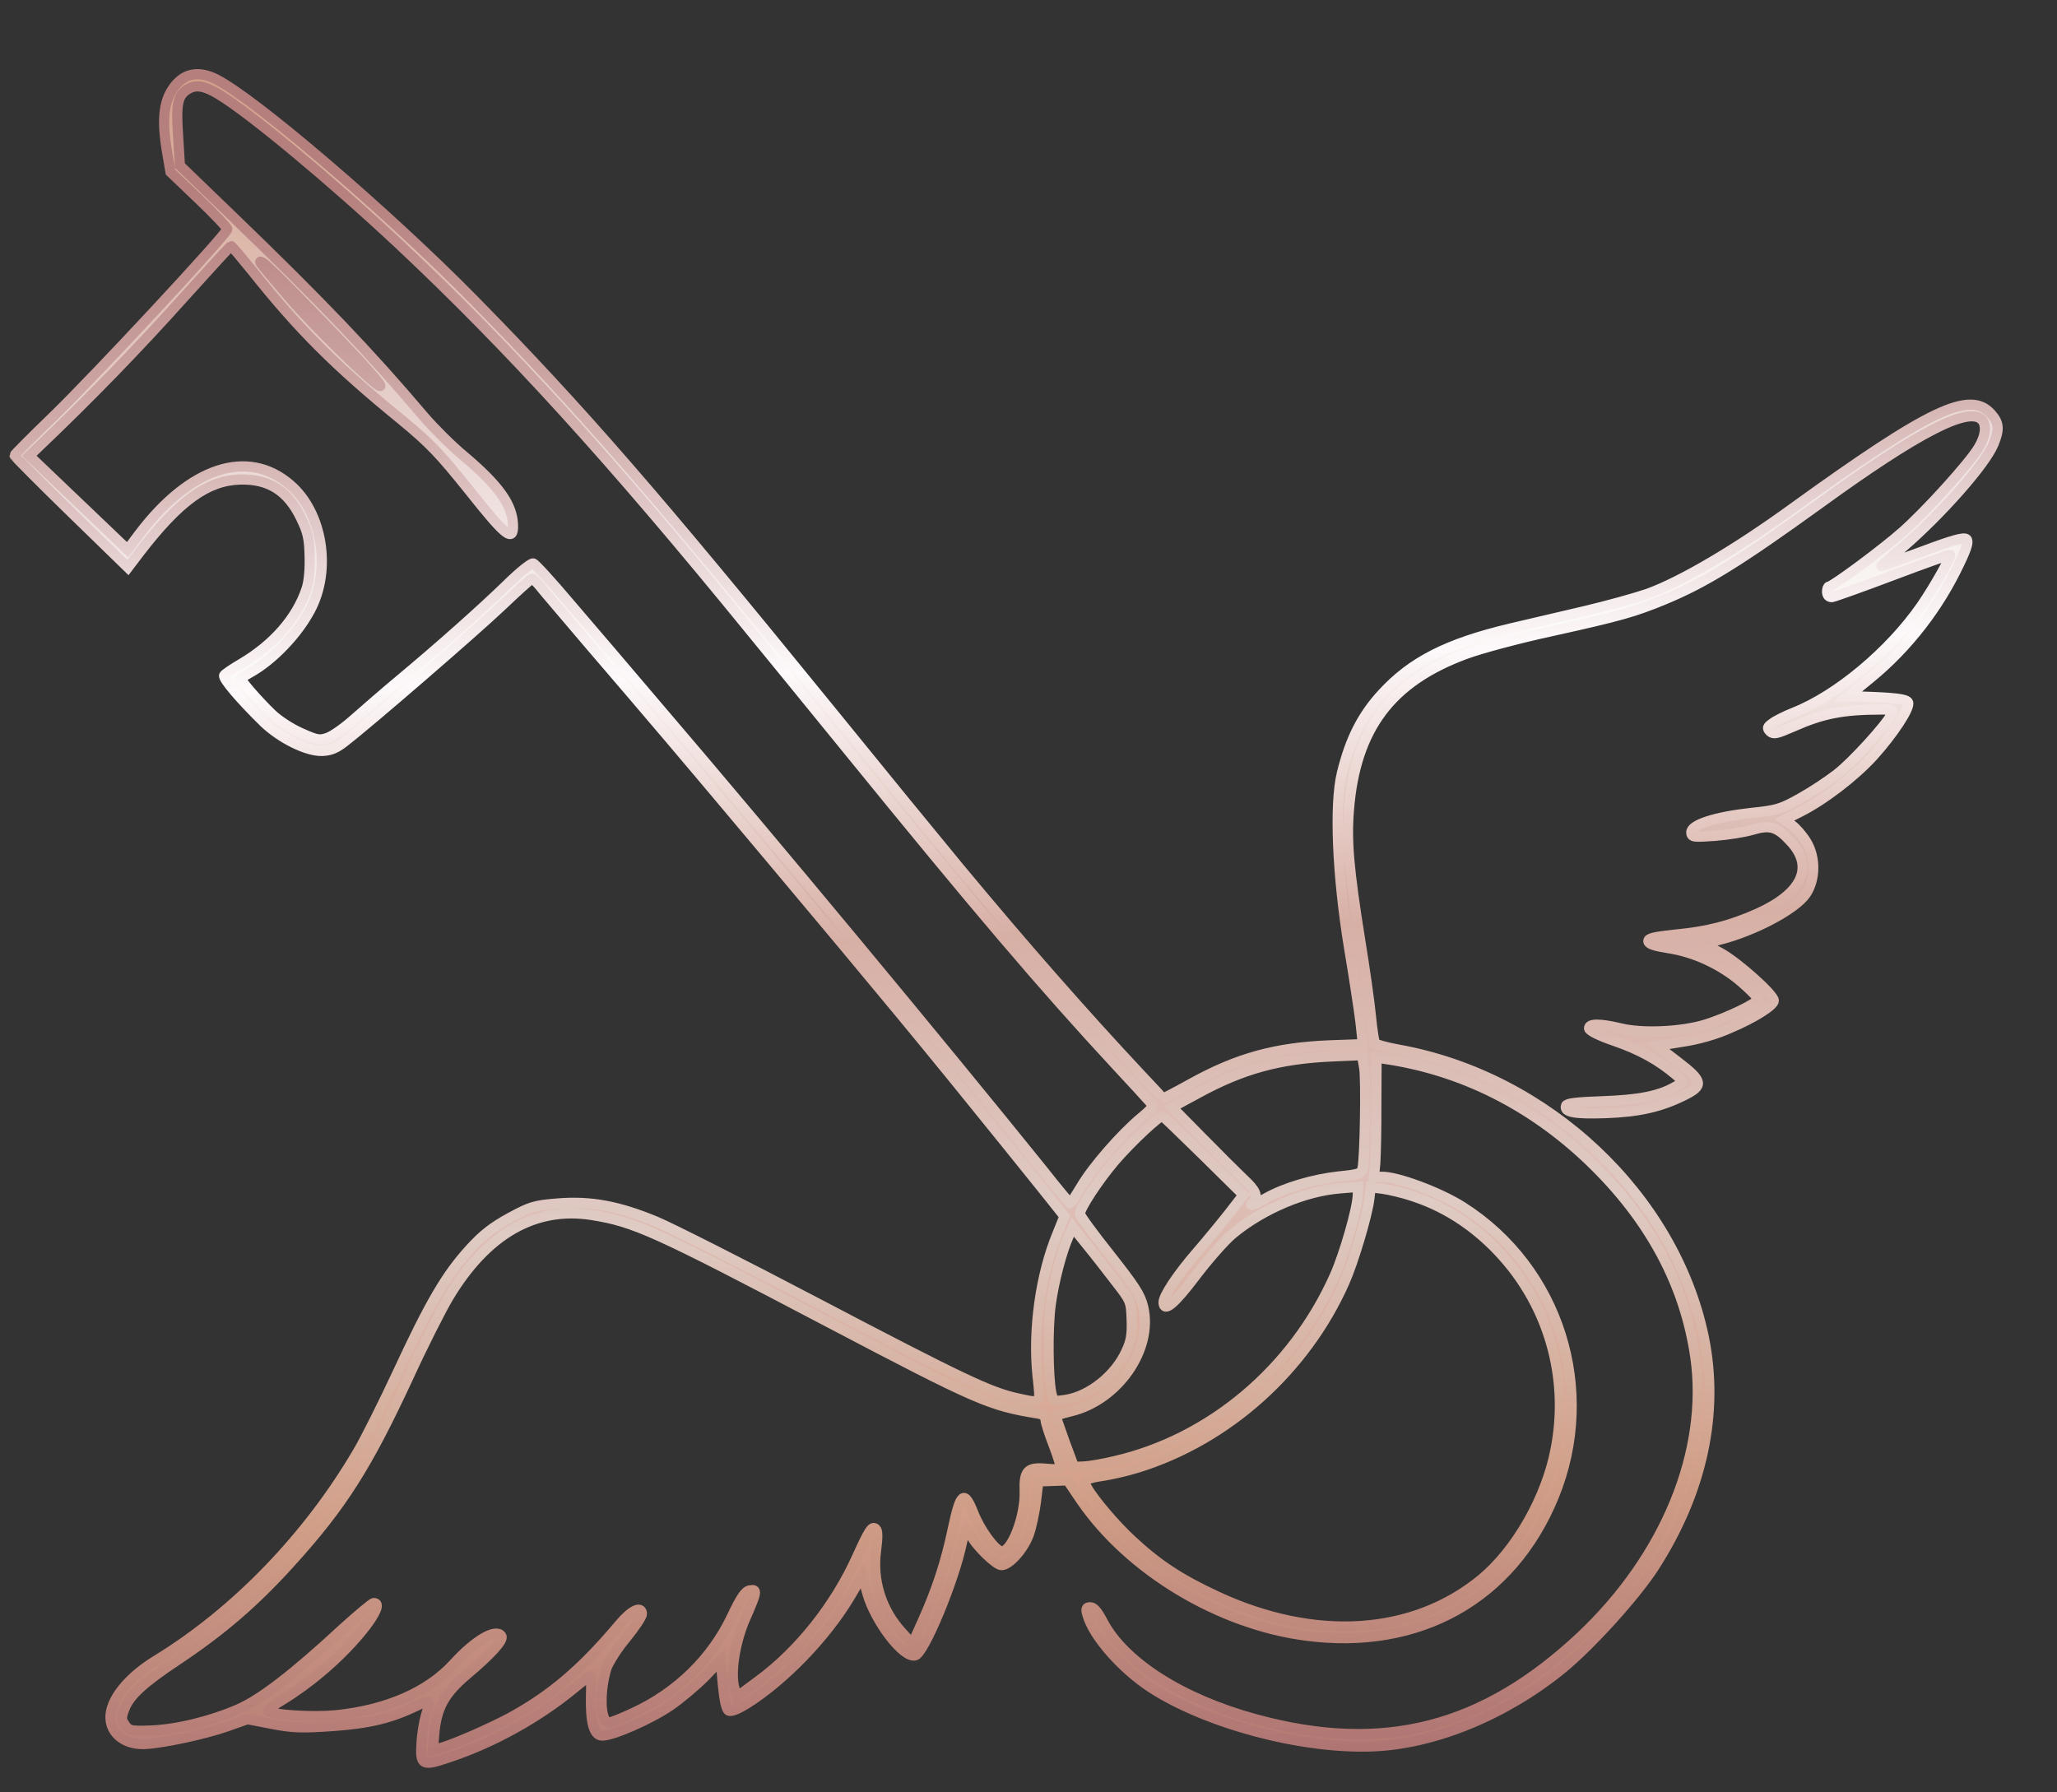 <?xml version="1.0" encoding="UTF-8"?> <svg xmlns="http://www.w3.org/2000/svg" width="101" height="88" viewBox="0 0 101 88" fill="none"><rect x="0" y="0" width="101" height="88" fill="#333333" stroke="none"/><path d="M8.68 4.114C8.029 4.829 7.91 5.813 8.228 7.604L8.372 8.448L9.757 9.771C10.536 10.515 11.158 11.172 11.161 11.251C11.169 11.472 4.666 18.465 2.593 20.471C1.557 21.474 0.707 22.326 0.708 22.366C0.722 22.404 1.965 23.667 3.497 25.155L6.282 27.866L6.843 27.128C8.783 24.605 10.164 23.603 11.756 23.547C13.183 23.497 14.135 24.091 14.781 25.44C15.111 26.121 15.185 26.419 15.203 27.293C15.225 27.932 15.171 28.561 15.055 28.905C14.582 30.345 13.442 31.652 11.842 32.596C11.43 32.833 11.056 33.094 11.008 33.161C10.924 33.307 11.828 34.36 12.963 35.47C13.794 36.264 15.079 36.898 15.818 36.872C16.226 36.858 16.515 36.743 16.937 36.402C18.129 35.485 23.292 31.021 24.637 29.746C25.402 29.014 26.07 28.416 26.121 28.414C26.16 28.413 26.331 28.563 26.49 28.754C26.637 28.945 27.701 30.187 28.832 31.52C32.395 35.679 33.06 36.453 37.757 42.049C43.307 48.661 45.597 51.428 49.343 56.078C50.556 57.577 51.703 59.013 51.904 59.267L52.264 59.725L51.923 60.573C51.088 62.587 50.711 65.304 50.943 67.543C51.096 69 51.169 68.919 49.91 68.65C48.599 68.356 47.224 67.712 40.105 63.977C36.467 62.066 32.909 60.27 32.211 59.981C30.347 59.21 29.012 58.969 27.422 59.09C26.239 59.184 26.063 59.242 25.049 59.787C24.21 60.247 23.738 60.603 23.062 61.345C21.92 62.6 21.125 63.947 19.536 67.373C18.824 68.9 17.942 70.668 17.569 71.294C15.125 75.468 11.568 79.145 7.697 81.514C6.285 82.373 5.393 83.488 5.424 84.362C5.451 85.132 6.145 85.67 7.088 85.637C7.929 85.607 10.056 85.154 11.127 84.777L12.147 84.415L13.354 84.647C14.369 84.847 14.841 84.857 16.342 84.752C18.162 84.623 19.198 84.365 20.49 83.745C21.142 83.422 21.156 83.447 20.915 84.227C20.824 84.53 20.718 85.161 20.696 85.619C20.631 86.679 20.735 86.741 22.046 86.29C24.177 85.589 26.417 84.348 28.14 82.929C28.586 82.561 28.984 82.26 29.009 82.259C29.022 82.258 29.038 82.715 29.019 83.264C28.987 84.532 29.149 85.18 29.534 85.219C29.994 85.268 31.891 84.444 32.901 83.756C33.424 83.398 34.192 82.744 34.623 82.311L35.386 81.514L35.491 82.699C35.57 83.506 35.661 83.921 35.779 83.995C35.895 84.056 36.197 83.941 36.647 83.664C38.469 82.529 40.55 80.38 41.718 78.419L42.345 77.365L42.593 78.258C42.998 79.641 44.361 81.422 44.931 81.285C45.361 81.192 46.843 77.626 47.225 75.771C47.301 75.403 47.405 75.085 47.443 75.084C47.494 75.082 47.601 75.222 47.684 75.402C47.931 75.903 48.921 76.861 49.176 76.852C49.558 76.839 50.233 76.084 50.502 75.382C50.642 75.012 50.795 74.275 50.865 73.737L50.984 72.74L51.697 72.715L52.423 72.69L53.096 73.685C55.46 77.116 59.851 79.758 64.13 80.314C69.704 81.047 74.231 78.498 76.289 73.489C78.439 68.241 76.547 62.26 71.799 59.252C70.665 58.534 68.571 57.758 67.833 57.783L67.463 57.796L67.528 57.102C67.554 56.735 67.584 55.415 67.579 54.174L67.59 51.927L67.987 51.992C71.756 52.539 75.183 54.261 78.06 57.021C81.004 59.858 82.722 63.05 83.243 66.637C83.901 71.251 81.786 76.419 77.637 80.339C72.834 84.856 67.93 86.124 61.672 84.423C58.041 83.439 55.197 81.632 54.145 79.631C53.885 79.13 53.699 78.915 53.534 78.921C53.33 78.928 53.307 78.994 53.394 79.291C53.685 80.339 55.08 81.923 56.516 82.866C59.256 84.638 63.878 85.874 67.355 85.753C70.413 85.646 73.896 84.218 76.698 81.939C78.1 80.793 80.298 78.365 81.205 76.962C83.577 73.287 84.422 69.378 83.654 65.643C82.214 58.718 75.989 52.849 68.66 51.537C68.07 51.427 67.555 51.288 67.514 51.224C67.474 51.161 67.377 50.576 67.316 49.925C67.254 49.261 67.017 47.584 66.79 46.195C66.22 42.649 66.108 41.281 66.234 39.749C66.554 35.78 68.284 33.472 71.961 32.116C72.692 31.843 74.6 31.332 76.195 30.989C79.561 30.244 80.23 30.051 81.689 29.452C83.726 28.61 85.386 27.585 89.355 24.717C94.144 21.245 96.624 19.956 97.297 20.599C97.561 20.851 97.504 21.415 97.142 22.002C96.684 22.763 94.596 25.069 93.433 26.102C92.506 26.932 89.995 28.796 89.803 28.802C89.752 28.804 89.706 28.924 89.711 29.067C89.717 29.237 89.809 29.325 89.949 29.32C90.063 29.303 91.411 28.825 92.934 28.249C94.457 27.673 95.73 27.224 95.756 27.236C95.835 27.299 94.97 28.844 94.339 29.754C92.797 31.977 90.219 34.143 88.081 34.989C87.678 35.146 87.202 35.385 87.04 35.508C86.766 35.701 86.756 35.753 86.914 35.918C87.085 36.068 87.225 36.037 88.041 35.682C89.473 35.045 90.461 34.84 92.374 34.839C92.947 34.832 92.973 34.844 92.855 35.109C92.605 35.614 90.971 37.409 90.201 38.01C89.779 38.339 88.969 38.876 88.394 39.197C87.418 39.74 87.241 39.786 85.945 39.922C84.23 40.113 83.031 40.494 83.044 40.873C83.053 41.107 83.142 41.117 84.198 41.041C84.834 40.993 85.671 40.859 86.062 40.741C86.921 40.489 87.269 40.594 87.946 41.342C89.086 42.582 88.48 43.87 86.321 44.847C84.952 45.456 83.839 45.743 82.263 45.89C81.221 46.004 80.93 46.067 80.935 46.21C80.94 46.354 81.237 46.448 81.904 46.555C83.186 46.745 84.495 47.353 85.507 48.219C85.955 48.608 86.325 48.987 86.327 49.052C86.334 49.248 84.766 49.995 83.706 50.319C82.507 50.675 80.609 50.754 79.554 50.49C78.551 50.251 78.015 50.257 78.023 50.492C78.028 50.609 78.508 50.854 79.308 51.126C80.509 51.541 81.445 52.057 82.3 52.785C82.497 52.961 82.656 53.112 82.631 53.139C82.606 53.166 82.419 53.277 82.206 53.389C81.443 53.821 80.442 54.012 78.697 54.073C77.398 54.119 76.928 54.174 76.894 54.293C76.777 54.611 77.329 54.709 78.832 54.656C80.488 54.599 81.551 54.352 82.704 53.777C83.657 53.299 83.624 53.091 82.353 52.117L81.357 51.355L82.6 51.155C83.399 51.035 84.233 50.797 84.936 50.485C86.118 49.987 87.103 49.365 87.095 49.13C87.085 48.83 85.334 47.271 84.501 46.804L83.643 46.338L84.389 46.155C86.109 45.729 88.138 44.653 88.66 43.903C89.145 43.194 89.158 42.096 88.685 41.329C88.496 41.022 88.177 40.654 87.981 40.517L87.614 40.256L88.366 39.877C89.545 39.287 91.06 38.124 91.981 37.112C92.963 36.02 93.799 34.75 93.688 34.492C93.618 34.325 93.067 34.253 91.242 34.199L90.744 34.19L91.86 33.276C93.67 31.789 95.196 29.829 96.229 27.625C96.585 26.881 96.664 26.578 96.558 26.477C96.44 26.363 95.897 26.513 94.436 27.06C93.341 27.464 92.421 27.797 92.383 27.798C92.345 27.799 92.815 27.378 93.422 26.874C95.304 25.253 97.488 22.787 97.887 21.793C98.181 21.078 98.157 20.765 97.759 20.322C96.724 19.156 94.766 20.087 88.036 24.946C85.225 26.99 82.551 28.559 80.913 29.152C80.321 29.356 78.931 29.744 77.818 30.005C76.705 30.266 75.06 30.65 74.15 30.864C71.063 31.599 69.321 32.483 67.871 34.062C66.876 35.141 66.292 36.311 65.89 37.958C65.51 39.499 65.658 42.995 66.241 46.541C66.482 47.969 66.731 49.619 66.803 50.204L66.916 51.271L65.311 51.328C62.65 51.434 60.767 51.943 58.477 53.212C57.727 53.63 57.1 53.952 57.1 53.939C57.099 53.926 56.582 53.37 55.96 52.712C53.178 49.74 50.229 46.381 47.06 42.56C45.116 40.199 44.023 38.865 40.691 34.763C32.149 24.259 28.508 20.062 23.271 14.733C19.013 10.402 12.401 4.755 10.559 3.865C9.793 3.5 9.159 3.588 8.68 4.114ZM10.738 4.63C12.262 5.543 16.282 8.89 19.592 11.988C25.024 17.088 30.024 22.583 36.861 30.978C37.487 31.74 39.592 34.318 41.524 36.693C47.934 44.581 51.219 48.437 54.797 52.295C55.632 53.194 56.401 54.029 56.495 54.143C56.654 54.321 56.593 54.414 56.023 54.891C55.044 55.709 53.659 57.299 53.093 58.259C52.815 58.713 52.574 59.1 52.561 59.1C52.535 59.101 51.923 58.378 51.216 57.475C46.283 51.352 37.975 41.336 32.377 34.792C30.275 32.318 29.504 31.418 27.962 29.617C27.084 28.576 26.288 27.703 26.184 27.667C26.094 27.631 25.511 28.096 24.882 28.718C23.624 29.938 21.595 31.746 19.6 33.409C18.893 33.996 17.928 34.839 17.433 35.274C16.951 35.709 16.354 36.135 16.101 36.222C15.698 36.367 15.557 36.346 14.78 35.994C14.301 35.789 13.661 35.367 13.358 35.077C12.671 34.422 11.754 33.357 11.816 33.302C11.841 33.275 12.066 33.15 12.303 33.011C13.392 32.398 14.585 31.155 15.22 29.97C16.286 28 15.843 25.168 14.239 23.8C12.161 22.005 9.324 22.94 6.837 26.227L6.265 26.991L3.85 24.685L1.435 22.379L1.917 21.918C4.447 19.505 6.762 17.125 9.057 14.563C10.285 13.201 11.305 12.082 11.343 12.08C11.381 12.079 11.847 12.637 12.393 13.31C14.661 16.157 16.459 17.962 19.688 20.592C21.119 21.77 21.596 22.276 23.063 24.106C24.837 26.343 25.218 26.643 25.187 25.769C25.152 24.764 24.482 23.834 22.76 22.379C22.183 21.903 21.31 21.032 20.819 20.462C18.198 17.366 15.775 14.825 11.473 10.678L8.833 8.132L8.743 6.659C8.636 5.056 8.724 4.661 9.262 4.355C9.65 4.145 10.061 4.222 10.738 4.63ZM14.935 14.88C17.369 17.369 18.748 18.875 18.674 18.956C18.551 19.078 15.316 15.925 14.145 14.529C12.615 12.728 12.669 12.791 12.889 12.888C12.992 12.924 13.916 13.819 14.935 14.88ZM66.983 52.432C67.08 53.029 67.02 56.806 66.9 57.372C66.845 57.622 66.732 57.665 65.74 57.765C64.495 57.9 63.081 58.315 62.168 58.83C61.505 59.206 61.303 59.265 61.524 59.023C61.782 58.739 61.67 58.456 61.051 57.89C60.721 57.575 59.796 56.653 59.003 55.845L57.548 54.368L58.837 53.67C61.015 52.483 62.809 51.99 65.394 51.873L66.871 51.809L66.983 52.432ZM59.111 56.756L61.053 58.673L60.345 59.586C59.954 60.083 59.245 60.944 58.767 61.496C57.81 62.601 57.12 63.644 57.131 63.957C57.148 64.452 57.656 64.03 58.68 62.675C59.29 61.87 60.111 60.927 60.52 60.586C62.008 59.358 64.056 58.49 65.799 58.351L66.689 58.281L66.666 58.699C66.65 59.353 66.002 61.596 65.54 62.631C63.495 67.235 59.418 70.669 54.724 71.747C54.155 71.885 53.471 72 53.203 72.009L52.732 72.026L52.281 70.814C52.041 70.143 51.842 69.562 51.841 69.536C51.84 69.51 52.168 69.394 52.573 69.301C54.888 68.75 56.624 66.247 56.131 64.174C55.982 63.566 55.726 63.183 54.498 61.619C53.685 60.603 53.028 59.698 53.025 59.607C53.015 59.333 53.912 57.969 54.72 57.014C55.517 56.084 56.937 54.755 57.079 54.802C57.117 54.814 58.028 55.696 59.111 56.756ZM29.062 59.66C31.152 59.992 32.15 60.44 40.582 64.874C48.066 68.806 48.584 69.023 50.982 69.409C51.213 69.453 51.332 69.554 51.337 69.71C51.342 69.854 51.528 70.435 51.752 71.002C51.963 71.569 52.121 72.073 52.084 72.114C52.047 72.154 51.703 72.153 51.319 72.114C50.449 72.04 50.278 72.242 50.312 73.221C50.355 74.46 49.665 76.247 49.165 76.174C48.844 76.119 48.121 75.139 47.785 74.275C47.338 73.155 47.164 73.291 46.791 75.042C46.453 76.66 46.016 78.021 45.294 79.626L44.796 80.728L44.305 80.183C43.272 79.07 42.813 77.61 43.016 76.114C43.096 75.51 43.097 75.171 43.005 75.082C42.82 74.906 42.687 75.12 42.083 76.447C41.006 78.836 39.235 81.066 37.245 82.533L36.188 83.314L36.059 82.901C35.841 82.138 36.093 80.575 36.625 79.394C37.169 78.16 37.19 78.015 36.81 78.094C36.594 78.128 36.376 78.449 35.936 79.378C34.962 81.437 33.26 83.103 31.127 84.092C30.562 84.36 30.021 84.575 29.907 84.579C29.473 84.594 29.41 83.133 29.775 81.919C29.868 81.641 30.29 80.96 30.731 80.435C31.172 79.897 31.523 79.363 31.519 79.245C31.504 78.828 31.002 79.067 30.427 79.754C28.578 81.96 27.054 83.254 25.027 84.357C24 84.903 22.304 85.641 21.622 85.835L21.256 85.939L21.318 85.179C21.426 83.869 21.797 83.177 22.899 82.237C24.089 81.242 24.74 80.527 24.618 80.335C24.362 79.939 23.337 80.537 22.293 81.683C21.016 83.087 18.993 83.967 16.489 84.224C15.396 84.328 13.492 84.224 13.154 84.027C13.089 83.99 13.436 83.717 13.936 83.425C14.424 83.134 15.257 82.53 15.777 82.081C17.5 80.649 18.987 78.69 18.351 78.713C18.274 78.715 17.593 79.287 16.826 79.981C14.392 82.234 12.814 83.438 11.722 83.921C10.352 84.517 8.658 84.929 7.396 84.973C6.428 85.007 6.326 84.984 6.137 84.703C5.949 84.436 5.946 84.344 6.098 83.934C6.342 83.259 7.021 82.635 8.704 81.518C10.873 80.071 12.471 78.709 14.276 76.713C16.806 73.92 18.014 72.01 20.043 67.642C20.754 66.089 21.649 64.321 22.022 63.694C23.89 60.585 26.266 59.222 29.062 59.66ZM69.371 58.736C71.151 59.313 72.746 60.42 74.05 61.981C76.167 64.52 77.023 67.873 76.385 71.148C75.933 73.541 74.455 76.126 72.744 77.544C69.385 80.313 64.562 80.625 59.739 78.377C57.937 77.539 56.827 76.807 55.561 75.624C54.757 74.881 53.693 73.625 53.38 73.061C53.15 72.677 53.274 72.595 54.213 72.457C54.619 72.391 55.366 72.221 55.883 72.059C60.286 70.691 64.096 67.279 66.011 62.967C66.449 61.986 67.134 59.689 67.233 58.876L67.302 58.298L67.879 58.37C68.199 58.411 68.88 58.57 69.371 58.736ZM54.799 62.941C55.52 63.869 55.534 63.895 55.566 64.808C55.591 65.526 55.539 65.854 55.301 66.359C54.769 67.54 53.503 68.55 52.336 68.735C51.727 68.822 51.727 68.822 51.623 68.407C51.457 67.655 51.435 65.214 51.587 64.085C51.739 62.943 52.132 61.441 52.476 60.684L52.678 60.259L53.371 61.123C53.758 61.593 54.399 62.419 54.799 62.941Z" fill="url(#paint0_linear_6181_820)" stroke="url(#paint1_linear_6181_820)" stroke-width="0.5"></path><defs><linearGradient id="paint0_linear_6181_820" x1="51.653" y1="86.301" x2="48.719" y2="2.28" gradientUnits="userSpaceOnUse"><stop stop-color="#B47B74"></stop><stop offset="0.168" stop-color="#D7A38D"></stop><stop offset="0.337" stop-color="#DEC0B9"></stop><stop offset="0.5" stop-color="#D4AEA5"></stop><stop offset="0.649" stop-color="#FCFBF9"></stop><stop offset="0.793" stop-color="#E7D2CF"></stop><stop offset="1" stop-color="#D3A18A"></stop></linearGradient><linearGradient id="paint1_linear_6181_820" x1="51.653" y1="86.301" x2="48.719" y2="2.28" gradientUnits="userSpaceOnUse"><stop stop-color="#AF7573"></stop><stop offset="0.149" stop-color="#D09E87"></stop><stop offset="0.317" stop-color="#DFCBC4"></stop><stop offset="0.481" stop-color="#D7AFA5"></stop><stop offset="0.639" stop-color="#FDF9FA"></stop><stop offset="0.784" stop-color="#D2B0AE"></stop><stop offset="0.933" stop-color="#B57F7D"></stop></linearGradient></defs></svg> 